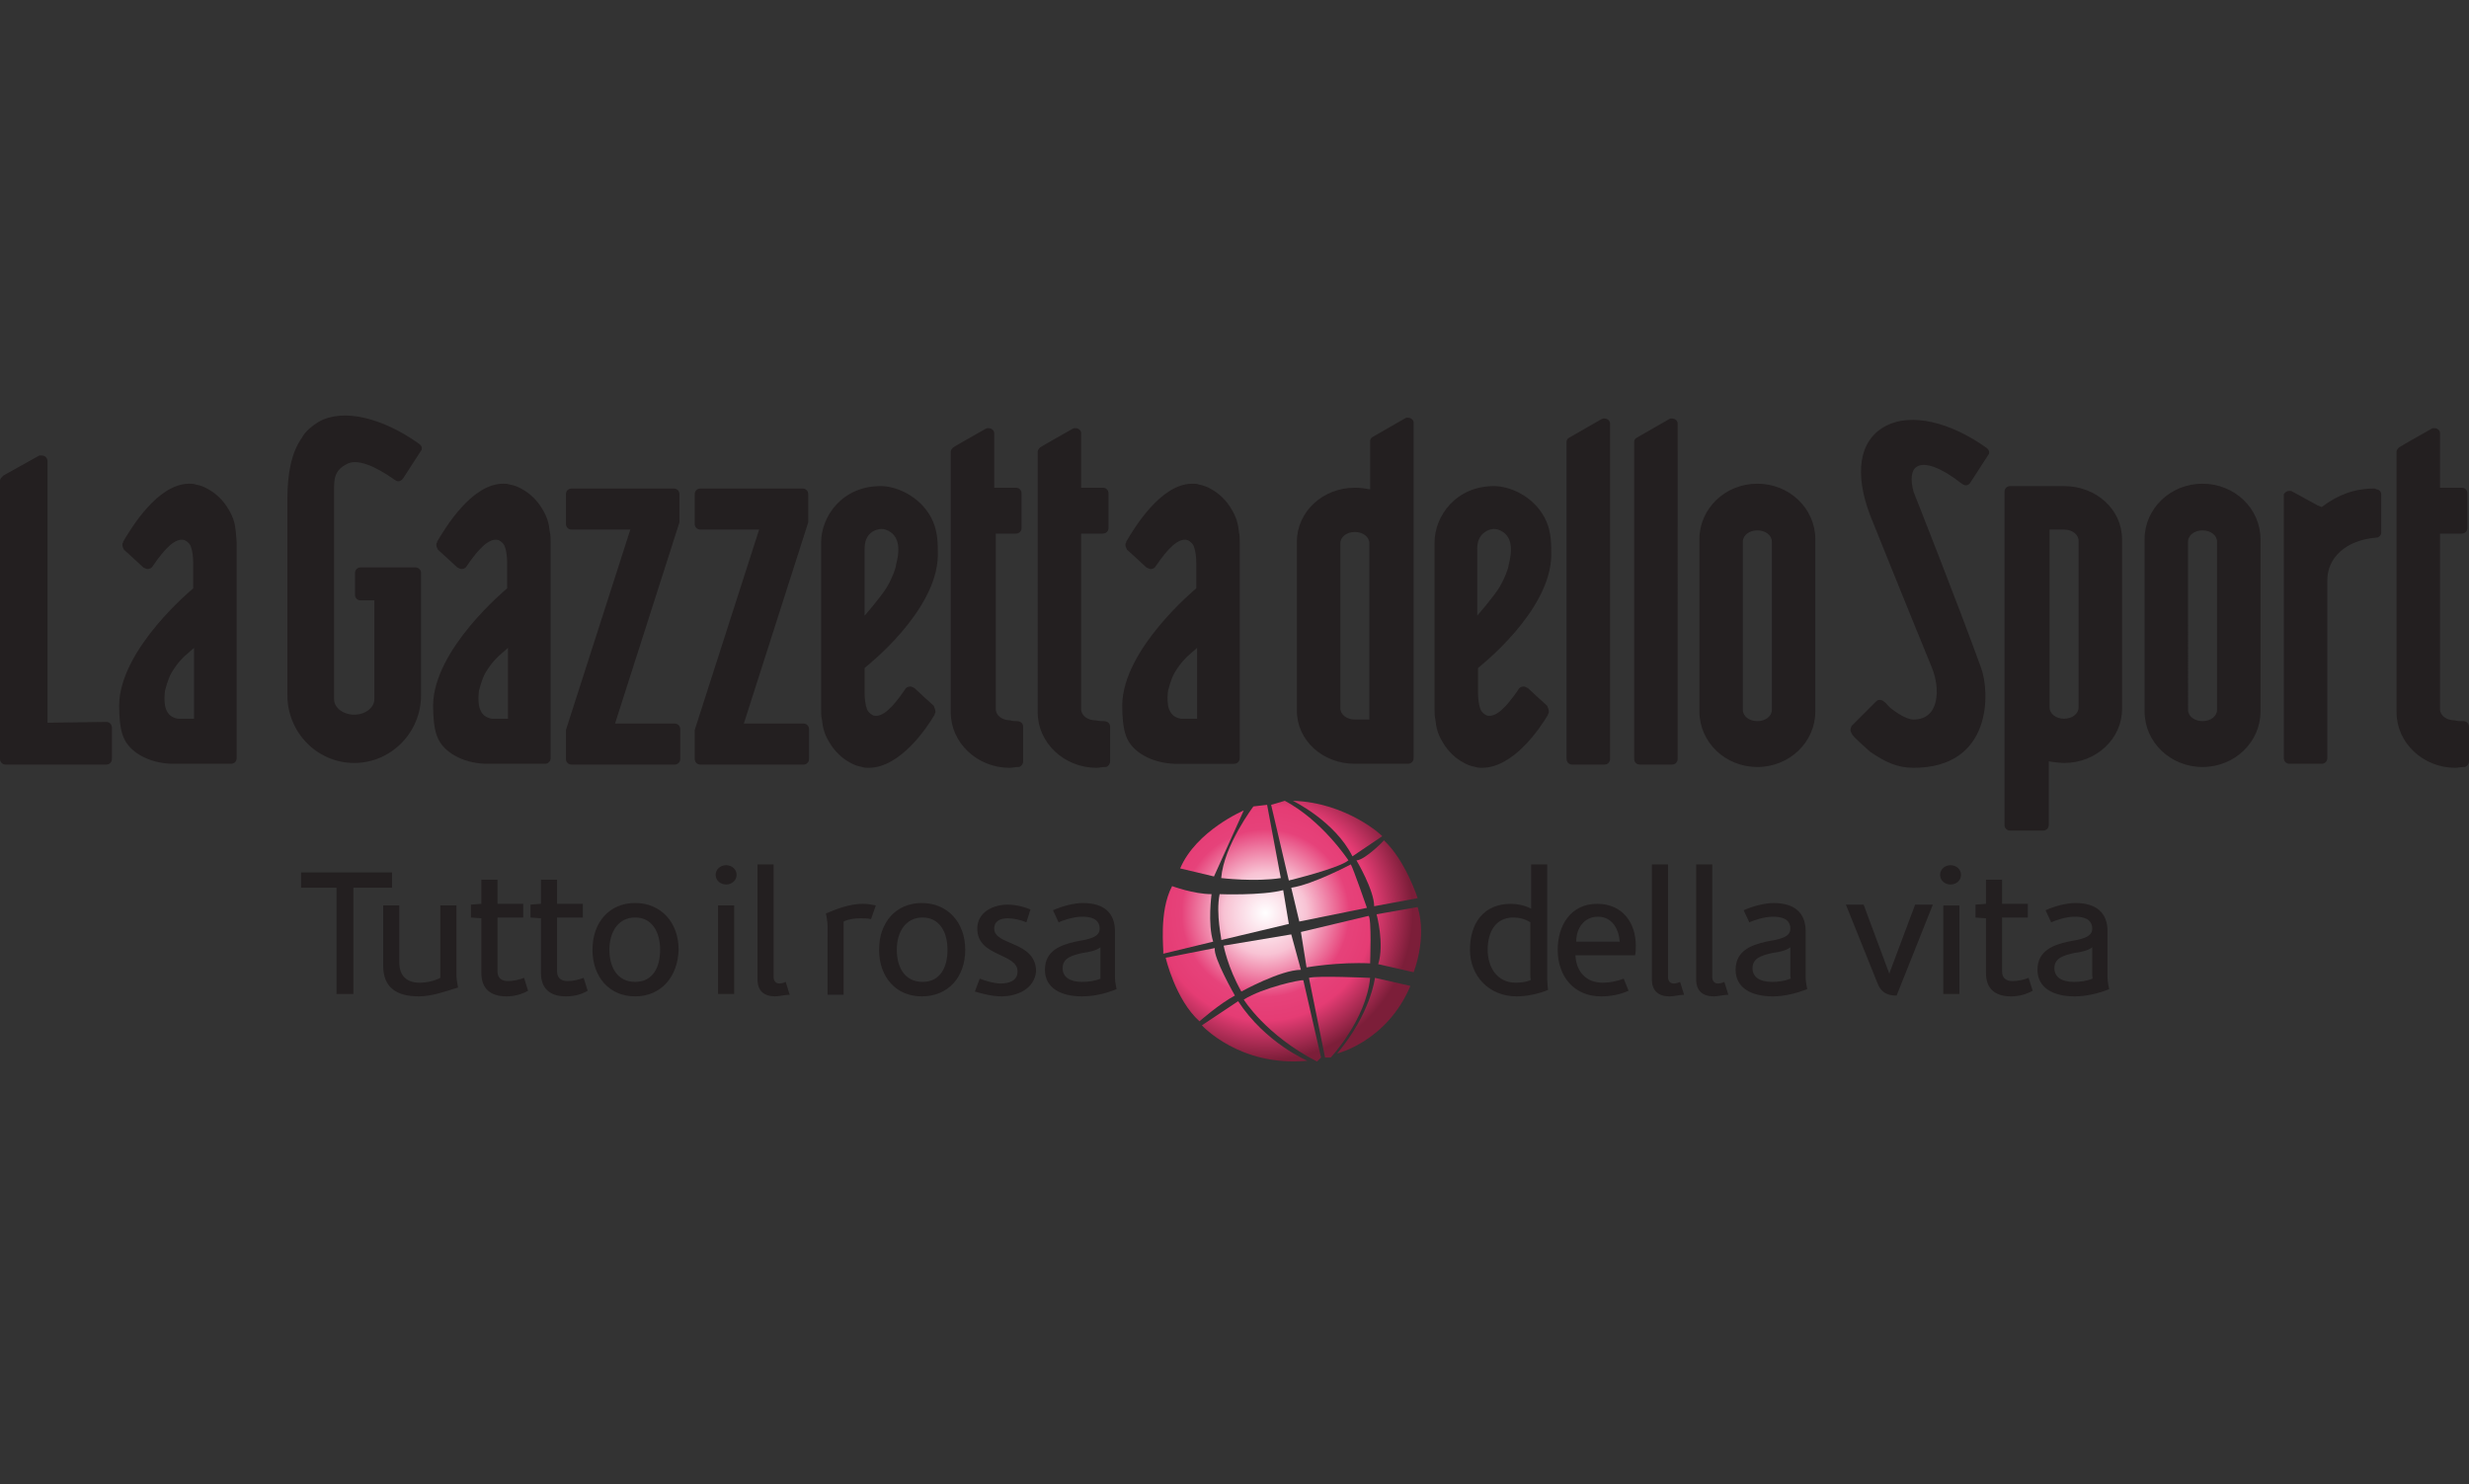 <svg id="Livello_1" data-name="Livello 1" xmlns="http://www.w3.org/2000/svg" viewBox="0 0 306.7 184.4"><rect x="0" y="0" width="306.7" height="184.4" fill="#333333" stroke="none"/><defs><radialGradient id="radial-gradient" cx="157.2" cy="-207.29" fx="157.2" fy="-207.29" r="18.3" gradientTransform="matrix(1 0 0 -1 0 -93.82)" gradientUnits="userSpaceOnUse"><stop offset="0" stop-color="#fff"/><stop offset=".28" stop-color="#f8c3d4"/><stop offset=".57" stop-color="#e6427a"/><stop offset=".73" stop-color="#e53c74"/><stop offset="1" stop-color="#7c1e39"/></radialGradient><radialGradient id="radial-gradient-2" cx="157.2" cy="-207.29" fx="157.2" fy="-207.29" r="18.3" gradientTransform="matrix(1 0 0 -1 0 -93.82)" gradientUnits="userSpaceOnUse"><stop offset="0" stop-color="#fff"/><stop offset=".28" stop-color="#f8c3d4"/><stop offset=".57" stop-color="#e6427a"/><stop offset=".73" stop-color="#e53c74"/><stop offset="1" stop-color="#7c1e39"/></radialGradient><radialGradient id="radial-gradient-3" cx="157.2" cy="-207.29" fx="157.2" fy="-207.29" r="18.3" gradientTransform="matrix(1 0 0 -1 0 -93.82)" gradientUnits="userSpaceOnUse"><stop offset="0" stop-color="#fff"/><stop offset=".28" stop-color="#f8c3d4"/><stop offset=".57" stop-color="#e6427a"/><stop offset=".73" stop-color="#e53c74"/><stop offset="1" stop-color="#7c1e39"/></radialGradient><radialGradient id="radial-gradient-4" cx="157.2" cy="-207.29" fx="157.2" fy="-207.29" r="18.3" gradientTransform="matrix(1 0 0 -1 0 -93.82)" gradientUnits="userSpaceOnUse"><stop offset="0" stop-color="#fff"/><stop offset=".28" stop-color="#f8c3d4"/><stop offset=".57" stop-color="#e6427a"/><stop offset=".73" stop-color="#e53c74"/><stop offset="1" stop-color="#7c1e39"/></radialGradient><radialGradient id="radial-gradient-5" cx="157.2" cy="-207.29" fx="157.2" fy="-207.29" r="18.3" gradientTransform="matrix(1 0 0 -1 0 -93.82)" gradientUnits="userSpaceOnUse"><stop offset="0" stop-color="#fff"/><stop offset=".28" stop-color="#f8c3d4"/><stop offset=".57" stop-color="#e6427a"/><stop offset=".73" stop-color="#e53c74"/><stop offset="1" stop-color="#7c1e39"/></radialGradient><radialGradient id="radial-gradient-6" cx="157.2" cy="-207.29" fx="157.2" fy="-207.29" r="18.3" gradientTransform="matrix(1 0 0 -1 0 -93.82)" gradientUnits="userSpaceOnUse"><stop offset="0" stop-color="#fff"/><stop offset=".28" stop-color="#f8c3d4"/><stop offset=".57" stop-color="#e6427a"/><stop offset=".73" stop-color="#e53c74"/><stop offset="1" stop-color="#7c1e39"/></radialGradient><radialGradient id="radial-gradient-7" cx="157.2" cy="-207.29" fx="157.2" fy="-207.29" r="18.3" gradientTransform="matrix(1 0 0 -1 0 -93.82)" gradientUnits="userSpaceOnUse"><stop offset="0" stop-color="#fff"/><stop offset=".28" stop-color="#f8c3d4"/><stop offset=".57" stop-color="#e6427a"/><stop offset=".73" stop-color="#e53c74"/><stop offset="1" stop-color="#7c1e39"/></radialGradient><radialGradient id="radial-gradient-8" cx="157.2" cy="-207.29" fx="157.2" fy="-207.29" r="18.3" gradientTransform="matrix(1 0 0 -1 0 -93.82)" gradientUnits="userSpaceOnUse"><stop offset="0" stop-color="#fff"/><stop offset=".28" stop-color="#f8c3d4"/><stop offset=".57" stop-color="#e6427a"/><stop offset=".73" stop-color="#e53c74"/><stop offset="1" stop-color="#7c1e39"/></radialGradient><radialGradient id="radial-gradient-9" cx="157.2" cy="-207.29" fx="157.2" fy="-207.29" r="18.3" gradientTransform="matrix(1 0 0 -1 0 -93.82)" gradientUnits="userSpaceOnUse"><stop offset="0" stop-color="#fff"/><stop offset=".28" stop-color="#f8c3d4"/><stop offset=".57" stop-color="#e6427a"/><stop offset=".73" stop-color="#e53c74"/><stop offset="1" stop-color="#7c1e39"/></radialGradient><radialGradient id="radial-gradient-10" cx="157.2" cy="-207.29" fx="157.2" fy="-207.29" r="18.3" gradientTransform="matrix(1 0 0 -1 0 -93.82)" gradientUnits="userSpaceOnUse"><stop offset="0" stop-color="#fff"/><stop offset=".28" stop-color="#f8c3d4"/><stop offset=".57" stop-color="#e6427a"/><stop offset=".73" stop-color="#e53c74"/><stop offset="1" stop-color="#7c1e39"/></radialGradient><radialGradient id="radial-gradient-11" cx="157.2" cy="-207.29" fx="157.2" fy="-207.29" r="18.3" gradientTransform="matrix(1 0 0 -1 0 -93.82)" gradientUnits="userSpaceOnUse"><stop offset="0" stop-color="#fff"/><stop offset=".28" stop-color="#f8c3d4"/><stop offset=".57" stop-color="#e6427a"/><stop offset=".73" stop-color="#e53c74"/><stop offset="1" stop-color="#7c1e39"/></radialGradient><radialGradient id="radial-gradient-12" cx="157.2" cy="-207.29" fx="157.2" fy="-207.29" r="18.3" gradientTransform="matrix(1 0 0 -1 0 -93.82)" gradientUnits="userSpaceOnUse"><stop offset="0" stop-color="#fff"/><stop offset=".28" stop-color="#f8c3d4"/><stop offset=".57" stop-color="#e6427a"/><stop offset=".73" stop-color="#e53c74"/><stop offset="1" stop-color="#7c1e39"/></radialGradient><radialGradient id="radial-gradient-13" cx="157.2" cy="-207.29" fx="157.2" fy="-207.29" r="18.3" gradientTransform="matrix(1 0 0 -1 0 -93.82)" gradientUnits="userSpaceOnUse"><stop offset="0" stop-color="#fff"/><stop offset=".28" stop-color="#f8c3d4"/><stop offset=".57" stop-color="#e6427a"/><stop offset=".73" stop-color="#e53c74"/><stop offset="1" stop-color="#7c1e39"/></radialGradient><radialGradient id="radial-gradient-14" cx="157.2" cy="-207.29" fx="157.2" fy="-207.29" r="18.3" gradientTransform="matrix(1 0 0 -1 0 -93.82)" gradientUnits="userSpaceOnUse"><stop offset="0" stop-color="#fff"/><stop offset=".28" stop-color="#f8c3d4"/><stop offset=".57" stop-color="#e6427a"/><stop offset=".73" stop-color="#e53c74"/><stop offset="1" stop-color="#7c1e39"/></radialGradient><radialGradient id="radial-gradient-15" cx="157.2" cy="-207.29" fx="157.2" fy="-207.29" r="18.3" gradientTransform="matrix(1 0 0 -1 0 -93.82)" gradientUnits="userSpaceOnUse"><stop offset="0" stop-color="#fff"/><stop offset=".28" stop-color="#f8c3d4"/><stop offset=".57" stop-color="#e6427a"/><stop offset=".73" stop-color="#e53c74"/><stop offset="1" stop-color="#7c1e39"/></radialGradient><radialGradient id="radial-gradient-16" cx="157.2" cy="-207.29" fx="157.2" fy="-207.29" r="18.3" gradientTransform="matrix(1 0 0 -1 0 -93.82)" gradientUnits="userSpaceOnUse"><stop offset="0" stop-color="#fff"/><stop offset=".28" stop-color="#f8c3d4"/><stop offset=".57" stop-color="#e6427a"/><stop offset=".73" stop-color="#e53c74"/><stop offset="1" stop-color="#7c1e39"/></radialGradient><style>.cls-7{stroke-width:0;fill:#231f20}</style></defs><g id="icon"><path d="M154.5 100.7s-5.9 2.5-7.9 7.2l4.2 1 3.7-8.2Z" style="fill:url(#radial-gradient);stroke-width:0"/><path d="m157.4 100-1.7.2s-3.7 4.9-4 8.9c0 0 4.2.5 7.4 0l-1.7-9.1Z" style="fill:url(#radial-gradient-2);stroke-width:0"/><path d="m157.9 100 2.2 9.4s6.2-1.5 7.4-2.5c0 0-3.2-4.9-7.9-7.4l-1.7.5Z" style="fill:url(#radial-gradient-3);stroke-width:0"/><path d="M160.6 99.5s5.2 2.5 7.4 6.9l3.7-2.5c.1 0-4.4-4.2-11.1-4.4Z" style="fill:url(#radial-gradient-4);stroke-width:0"/><path d="M145.6 110.1s2.7 1 4.9 1c0 0-.5 3.7.2 5.9l-6.2 1.5c.1-.3-.6-5.2 1.1-8.4Z" style="fill:url(#radial-gradient-5);stroke-width:0"/><path d="M151.5 111.1s5.2.2 7.9-.5l.7 4.2-8.4 2c.1 0-.7-3.2-.2-5.7Z" style="fill:url(#radial-gradient-6);stroke-width:0"/><path d="m160.4 110.3 1 4.2 8.4-1.7s-1.7-4.9-2-5.4c0 0-4.7 2.5-7.4 2.9Z" style="fill:url(#radial-gradient-7);stroke-width:0"/><path d="M168.5 106.9s2.2 3.7 2.2 5.7l5.4-1s-1.5-4.7-4.2-7.2c.1 0-2.4 2.5-3.4 2.5Z" style="fill:url(#radial-gradient-8);stroke-width:0"/><path d="M144.8 119s1.2 5.2 4.2 7.9c0 0 2.5-2.2 4.4-3.2 0 0-2.7-4.7-2.5-5.9l-6.1 1.2Z" style="fill:url(#radial-gradient-9);stroke-width:0"/><path d="M152 117.5s.5 2.7 2.2 5.7c0 0 4.9-2.7 7.4-2.7l-1.2-4.4-8.4 1.4Z" style="fill:url(#radial-gradient-10);stroke-width:0"/><path d="m161.6 115.8.7 4.4s4-.7 7.9-.5c0 0 .2-5.7-.2-5.9l-8.4 2Z" style="fill:url(#radial-gradient-11);stroke-width:0"/><path d="M171 113.6s1 3.7.2 6.2l4.4 1s1.7-4.2.5-8.1l-5.1.9Z" style="fill:url(#radial-gradient-12);stroke-width:0"/><path d="M149.3 127.4s4.7 5.2 13.1 4.4c0 0-5.2-2.2-8.6-7.4l-4.5 3Z" style="fill:url(#radial-gradient-13);stroke-width:0"/><path d="M154.5 124.2s2.7 4.4 9.1 7.7l.5-.5-2.2-9.6c-.3-.1-5 .9-7.4 2.4Z" style="fill:url(#radial-gradient-14);stroke-width:0"/><path d="m162.6 121.5 2 9.9h.7s4.4-4.7 4.9-9.9c-.2 0-6.6-.3-7.6 0Z" style="fill:url(#radial-gradient-15);stroke-width:0"/><path d="M170.8 121.5s-.5 4.4-4.7 9.4c0 0 6.2-1.5 9.1-8.4l-4.4-1Z" style="stroke-width:0;fill:url(#radial-gradient-16)"/></g><path class="cls-7" d="M258.2 87.9V67.2c0-.8-.8-1.4-1.8-1.4h-1.8v22.1c0 .8.8 1.4 1.8 1.4s1.8-.6 1.8-1.4m-8.5 15.3c-.4 0-.7-.3-.7-.7V61.1c0-.4.3-.7.7-.7h6.7c4 0 7.2 2.9 7.2 6.6v21.1c0 3.7-3.2 6.7-7.2 6.7-.6 0-1.9-.2-1.9-.2v7.9c0 .4-.3.7-.7.7h-4.1Zm25.7-15c0 .8-.8 1.4-1.8 1.4s-1.8-.6-1.8-1.4V67.3c0-.8.8-1.4 1.8-1.4s1.8.6 1.8 1.4v20.9m5.4-21.2c0-3.8-3.2-6.9-7.2-6.9s-7.2 3.1-7.2 6.9v21.4c0 3.8 3.2 6.9 7.2 6.9s7.2-3.1 7.2-6.9V67Zm-97.3 1.2v8.3s2.1-2.4 2.8-3.6 1.1-2.4 1.1-2.7c.4-1.5.7-3.7-1.3-4.4-.3-.1-.7-.1-1 0s-1.6.5-1.6 2.4m8.9 20.2c0 .1 0 .2-.1.3v.1c-1 1.7-4.3 6.6-8.2 6.6-.3 0-.5 0-.8-.1-.6-.1-1.1-.3-1.6-.6-.9-.5-1.8-1.3-2.5-2.5-.6-1-.8-1.8-.9-2.8-.1-.4-.1-.9-.1-1.4V67.4c0-3.2 2.6-7.1 7.6-7 2.2.1 5.1 1.6 6.3 4.4.6 1.4.6 2.8.6 4.2-.1 7-9 13.9-9.1 14v3.1c0 .7.1 1.5.3 2 0 .1.3.6.8.8 1.1.3 2.4-1 3.9-3.2.1-.2.3-.4.7-.4.1 0 .3.1.5.2.4.4 2.4 2.2 2.4 2.2.1.3.2.5.2.7Zm102.8-27.6c.3 0 .6.3.6.6v4.8c0 .3-.3.6-.6.6-3.8.3-6.1 2.5-6.1 5.3v22.1c0 .4-.3.7-.7.7h-4c-.4 0-.7-.3-.7-.7V61.4c.2-.3.4-.4.7-.4h.2l.2.1 3.1 1.7.5.2c2-1.5 4-2.3 6.6-2.3l.2.1m10.6 28.8h.2c.4 0 .7.3.7.7v4.3c0 .3-.2.6-.5.7h-.2c-.3 0-.6.1-1 .1-4 0-7.3-3.1-7.3-6.9V56.1c0-.2.2-.4.3-.5.1-.1 4-2.3 4-2.3l.2-.1h.2c.4 0 .7.3.7.6v6.8h2.7c.4 0 .7.3.7.7v4.3c0 .4-.3.7-.7.7h-2.7v21.8c0 .8.8 1.4 1.8 1.4.4.1.6.1.9.1m-85.7-1.4c0 .8-.8 1.4-1.8 1.4s-1.8-.6-1.8-1.4V67.3c0-.8.8-1.4 1.8-1.4s1.8.6 1.8 1.4v20.9m5.4-21.2c0-3.8-3.2-6.9-7.2-6.9s-7.2 3.1-7.2 6.9v21.4c0 3.8 3.2 6.9 7.2 6.9s7.2-3.1 7.2-6.9V67Zm4.6 24.3-.1-.2c-.1-.2-.2-.4-.1-.6 0-.1.1-.2.1-.3l.1-.1 2.9-2.9c.2-.2.4-.3.7-.2.2 0 .3.2.5.3.3.3.5.6.8.8 1.2.9 2.1 1.3 2.7 1.3 3.3 0 3.3-3.9 2.3-6.4-3-7.3-7.7-19-7.7-19-1.9-5-1.5-9.3 2-11.1 3.1-1.6 7.9-.5 12.4 2.7.3.2.4.4.4.6 0 .1 0 .2-.1.3l-2.2 3.4c-.1.2-.3.4-.6.4-.2 0-.3-.1-.5-.2-2.4-1.9-4.6-2.8-5.6-2.1-.7.4-.8 1.6-.4 3.1 0 0 5.4 13.6 8.4 21.9 1.1 3 1.4 12.4-8.4 12.4-2 0-3.5-.7-5.4-2-.9-.8-2-1.8-2.2-2.1M13.2 89.7c.4 0 .7.3.7.7v3.9c0 .4-.3.7-.7.7H.7c-.4 0-.7-.3-.7-.7V59.7c0-.2.2-.4.4-.6l4.3-2.4c.1 0 .1-.1.2-.1h.3c.4 0 .7.3.7.7v32.5l7.3-.1m10.9-.4v-8.8l-.8.7c-.5.4-1.3 1.2-2 2.4-.5.9-.7 1.9-.8 2.2-.1.9-.3 2.9 1.2 3.4 0 0 .3.1.4.1h2m-8.9-21.6c0-.1 0-.2.1-.3v-.1c1-1.7 4.3-7.2 8.2-7.2.3 0 .5 0 .8.1.6.1 1.1.3 1.6.6.9.5 1.8 1.3 2.5 2.5.6 1 .8 1.8.9 2.8 0 .4.1.9.1 1.4v26.7c0 .4-.3.7-.7.7h-7.4c-2.9-.1-5.3-1.5-6-3.4-.4-1-.5-2.5-.5-3.9.1-7 9.1-14.4 9.2-14.5v-3.2c0-.7-.1-1.5-.3-2 0-.1-.3-.6-.8-.8-1.1-.3-2.4 1-3.9 3.2-.1.2-.3.4-.7.4-.1 0-.3-.1-.5-.2-.4-.4-2.4-2.2-2.4-2.2-.1-.2-.2-.4-.2-.6Zm133.5 21.6v-8.8l-.8.7c-.5.4-1.3 1.2-2 2.4-.5.9-.7 1.9-.8 2.2-.1.9-.3 2.9 1.2 3.4 0 0 .3.1.4.1h2m-8.9-21.6c0-.1 0-.2.1-.3v-.1c1-1.7 4.3-7.2 8.2-7.2.3 0 .6 0 .8.1.6.1 1.1.3 1.6.6.9.5 1.8 1.3 2.5 2.5.6 1 .8 1.8.9 2.8.1.4.1.9.1 1.4v26.7c0 .4-.3.7-.7.7h-7.4c-2.9-.1-5.3-1.5-6-3.4-.4-1-.5-2.5-.5-3.9.1-7 9.1-14.4 9.2-14.5v-3.2c0-.7-.1-1.5-.3-2 0-.1-.3-.6-.8-.8-1.1-.3-2.4 1-3.9 3.2-.1.2-.3.4-.7.4-.1 0-.3-.1-.5-.2-.4-.4-2.4-2.2-2.4-2.2-.1-.2-.2-.4-.2-.6Zm-55.4-3v.2l-8 25h7.4c.4 0 .7.3.7.7v3.7c0 .4-.3.7-.7.7H71c-.4 0-.7-.3-.7-.7v-3.6l8-24.9H71c-.4 0-.7-.3-.7-.7v-3.7c0-.4.3-.7.7-.7h12.7c.4 0 .7.3.7.7v3.3m16 0v.2l-8 25h7.4c.4 0 .7.3.7.7v3.7c0 .4-.3.7-.7.7H87c-.4 0-.7-.3-.7-.7v-3.6l8-24.9H87c-.4 0-.7-.3-.7-.7v-3.7c0-.4.3-.7.7-.7h12.7c.4 0 .7.3.7.7v3.3M63.1 89.3v-8.8l-.8.7c-.5.4-1.3 1.2-2 2.4-.5.9-.7 1.9-.8 2.2-.1.9-.3 2.9 1.2 3.4 0 0 .3.1.4.1h2m-8.9-21.6c0-.1 0-.2.1-.3v-.1c1-1.7 4.3-7.2 8.2-7.2.3 0 .5 0 .8.1.6.1 1.1.3 1.6.6.9.5 1.8 1.3 2.5 2.5.6 1 .8 1.8.9 2.8.1.4.1.9.1 1.4v26.7c0 .4-.3.7-.7.7h-7.4c-2.9-.1-5.3-1.5-6-3.4-.4-1-.5-2.5-.5-3.9.1-7 9.1-14.4 9.2-14.5v-3.2c0-.7-.1-1.5-.3-2 0-.1-.3-.6-.8-.8-1.1-.3-2.4 1-3.9 3.2-.1.2-.3.4-.7.4-.1 0-.3-.1-.5-.2-.4-.4-2.4-2.2-2.4-2.2-.1-.2-.2-.4-.2-.6Zm53.2.5v8.3s2.1-2.4 2.8-3.6c.7-1.2 1.1-2.4 1.1-2.7.4-1.5.7-3.7-1.3-4.4-.3-.1-.7-.1-1 0-.4.1-1.6.5-1.6 2.4m8.8 20.2c0 .1 0 .2-.1.3v.1c-1 1.7-4.3 6.6-8.2 6.6-.3 0-.5 0-.8-.1-.6-.1-1.1-.3-1.6-.6-.9-.5-1.8-1.3-2.5-2.5-.6-1-.8-1.8-.9-2.8-.1-.4-.1-.9-.1-1.4V67.4c0-3.2 2.6-7.1 7.6-7 2.2.1 5.1 1.6 6.3 4.4.6 1.4.6 2.8.6 4.2-.1 7-9 13.9-9.1 14v3.1c0 .7.1 1.5.3 2 0 .1.3.6.8.8 1.1.3 2.4-1 3.9-3.2.1-.2.3-.4.7-.4.1 0 .3.1.5.2.4.4 2.4 2.2 2.4 2.2.1.3.2.5.2.7Zm20.9 1.2c.5 0 .8.3.8.7v4.3c0 .3-.2.6-.5.7h-.2c-.3 0-.6.1-1 .1-4 0-7.3-3.1-7.3-6.9V56.1c0-.2.2-.4.3-.5s4-2.3 4-2.3l.2-.1h.2c.4 0 .7.3.7.6v6.8h2.7c.4 0 .7.3.7.7v4.3c0 .4-.3.7-.7.7h-2.7v21.8c0 .8.8 1.4 1.8 1.4.5.1.8.1 1 .1m-10.8 0c.5 0 .8.3.8.7v4.3c0 .3-.2.6-.5.7h-.2c-.3 0-.6.1-1 .1-4 0-7.3-3.1-7.3-6.9V56.1c0-.2.2-.4.3-.5.1-.1 4-2.3 4-2.3l.2-.1h.2c.4 0 .7.3.7.6v6.8h2.7c.4 0 .7.3.7.7v4.3c0 .4-.3.7-.7.7h-2.5v21.8c0 .8.8 1.4 1.8 1.4.3.1.5.1.8.1M43 57.7c-1.1.6-1.5 1.3-1.5 2.8v26.4c0 1 1.1 1.9 2.5 1.9s2.5-.9 2.5-1.9V74.6h-1.7c-.4 0-.7-.3-.7-.7v-2.7c0-.4.3-.7.7-.7h6.8c.4 0 .7.3.7.7v15.2c0 4.6-3.7 8.4-8.3 8.4s-8.3-3.8-8.3-8.4V61.9c0-3 .5-5.7 1.8-7.5.4-.8 1.3-1.5 2.1-2 3-1.7 7.9-.5 12.4 2.7.3.2.4.4.4.6 0 .1 0 .2-.1.3l-2.2 3.4c-.1.2-.4.4-.6.4s-.3-.1-.5-.2c-2.4-1.7-4.7-2.7-6-1.9m132.6-.9v-4.3c0-.3-.3-.6-.7-.6h-.2l-.2.1-4 2.3c-.2.1-.3.3-.3.5v6c-.6-.1-1.2-.2-1.9-.2-4 0-7.2 3-7.2 6.7v21c0 3.7 3.2 6.6 7.2 6.6h6.6c.4 0 .7-.3.7-.7V56.8m-5.5 32.6h-1.8c-1 0-1.8-.6-1.8-1.4V67.5c0-.8.8-1.4 1.8-1.4s1.8.6 1.8 1.4v21.9ZM200 56.8v-4.2c0-.3-.3-.6-.7-.6h-.2l-.2.1-4 2.3c-.2.1-.3.3-.3.5v39.4c0 .4.3.7.7.7h4c.4 0 .7-.3.7-.7V56.8m8.4-.8v-3.4c0-.3-.3-.6-.7-.6h-.2l-.2.1-4 2.3c-.2.1-.3.3-.3.5v39.4c0 .4.3.7.7.7h4c.4 0 .7-.3.7-.7V56" id="lagazzettadellosport"/><g id="tuttoilrosa"><path class="cls-7" d="M43.9 110.3v13.2h-2.1v-13.2h-4.4v-1.9h11.3v1.9h-4.8"/><path class="cls-7" d="M52 123.8c-2.6 0-4.4-1-4.4-3.8v-7.5h2v7.1c0 1.6.9 2.5 2.5 2.5.9 0 1.8-.2 2.6-.6v-9h2v8.7c0 .5.2 1.5.2 1.5-1.6.5-3.3 1.1-4.9 1.1m10.9 0c-1.9 0-3.1-.9-3.1-2.9v-6.8l-1.3-.1v-1.6l1.3-.1v-3h2v3H65v1.7h-3.2v6.7c0 .9.6 1.2 1.3 1.2s1.5-.2 2-.4l.5 1.6c-.9.5-1.8.7-2.7.7m7.4 0c-1.9 0-3.1-.9-3.1-2.9v-6.8l-1.3-.1v-1.6l1.3-.1v-3h2v3h3.2v1.7h-3.2v6.7c0 .9.6 1.2 1.3 1.2s1.5-.2 2-.4l.5 1.6c-.8.5-1.8.7-2.7.7m8.6 0c-3.2 0-5.3-2.4-5.3-5.8s2.1-5.8 5.3-5.8 5.4 2.4 5.4 5.8c-.1 3.4-2.2 5.8-5.4 5.8m0-9.8c-2.1 0-3.2 1.8-3.2 4s1 4 3.2 4 3.1-1.8 3.1-4-1-4-3.1-4Zm11.3-4.1c-.7 0-1.3-.5-1.3-1.2s.6-1.2 1.3-1.2 1.3.5 1.3 1.2-.6 1.2-1.3 1.2m-1 13.6v-11h2v11h-2Zm7.1.3c-1.4 0-2.2-.7-2.2-2.1v-14.3h2v14c0 .4.2.8.7.8.3 0 .6-.1.8-.2l.5 1.6c-.6 0-1.3.2-1.8.2m11.9-9.6c-.4-.1-.9-.1-1.3-.1-.7 0-1.5.1-2.1.4v9.1h-2V115c0-.5-.2-1.5-.2-1.5 1.4-.6 3-1.2 4.6-1.2.6 0 1.1.1 1.6.2l-.6 1.7m6.3 9.6c-3.2 0-5.3-2.4-5.3-5.8s2.1-5.8 5.3-5.8 5.4 2.4 5.4 5.8-2.1 5.8-5.4 5.8m.1-9.8c-2.1 0-3.2 1.8-3.2 4s1 4 3.2 4 3.1-1.8 3.1-4-1-4-3.1-4Zm9.8 9.8c-1.1 0-2.3-.3-3.3-.6l.6-1.6c.8.3 1.8.6 2.6.6 1 0 2.1-.3 2.1-1.5 0-2.3-5-1.8-5-5.3 0-2.1 2-3 3.8-3 1 0 2.1.3 2.8.6l-.5 1.6c-.7-.3-1.6-.5-2.3-.5-.9 0-1.7.3-1.7 1.3 0 2.1 5.2 1.5 5.2 5.3-.2 2.2-2.4 3.1-4.3 3.1m10 0c-2.7 0-4.6-1.1-4.6-3.3 0-2.4 2-3.1 3.8-3.5 1.6-.3 3-.5 3-1.6 0-1.3-1.2-1.5-2.2-1.5-1.1 0-2.5.5-2.9.7l-.7-1.5c1.1-.5 2.6-.9 3.7-.9 2.6 0 4 1.2 4 3.5v5.8c0 .5.2 1.4.2 1.4-1.2.5-2.7.9-4.3.9m2.3-2.6v-3.5c-.5.4-1.4.6-2.2.7-1.3.3-2.5.6-2.5 1.9 0 1.1.9 1.7 2.4 1.7.8 0 1.6-.1 2.3-.4v-.4Zm51.7 2.6c-3.4 0-5.8-2.5-5.8-5.8s1.7-5.7 5.1-5.7c.8 0 1.7.2 2.5.6v-5.5h2v14.3c0 .4.1 1.3.1 1.3-1.2.5-2.7.8-3.9.8m1.7-2.5v-6.7c-.6-.4-1.4-.6-2.1-.6-2.3 0-3.2 1.9-3.2 4s1.1 4.1 3.5 4.1c.6 0 1.3-.1 1.8-.3.1-.1 0-.2 0-.5Zm13-2.6h-7.4c.1 2 1.3 3.4 3.4 3.4.9 0 1.8-.2 2.6-.5l.6 1.5c-1.1.5-2.3.7-3.4.7-3.4 0-5.4-2.5-5.4-5.8 0-3 1.6-5.7 4.9-5.7 3.1 0 4.8 2.3 4.8 5.2 0 .4 0 .8-.1 1.2m-4.6-4.8c-1.7 0-2.7 1.4-2.7 3.1h5.4c-.1-1.5-.9-3.1-2.7-3.1Zm8.9 9.9c-1.4 0-2.2-.7-2.2-2.1v-14.3h2v14c0 .4.2.8.7.8.3 0 .6-.1.8-.2l.5 1.6c-.6 0-1.2.2-1.8.2m5.5 0c-1.4 0-2.2-.7-2.2-2.1v-14.3h2v14c0 .4.2.8.7.8.3 0 .6-.1.8-.2l.5 1.6c-.6 0-1.3.2-1.8.2m7.3 0c-2.7 0-4.6-1.1-4.6-3.3 0-2.4 2-3.1 3.8-3.5 1.6-.3 3-.5 3-1.6 0-1.3-1.2-1.5-2.2-1.5-1.1 0-2.5.5-2.9.7l-.7-1.5c1.1-.5 2.6-.9 3.7-.9 2.6 0 4 1.2 4 3.5v5.8c0 .5.2 1.4.2 1.4-1.3.5-2.8.9-4.3.9m2.2-2.6v-3.5c-.5.4-1.4.6-2.2.7-1.3.3-2.5.6-2.5 1.9 0 1.1.9 1.7 2.4 1.7.8 0 1.6-.1 2.3-.4.1.1 0-.2 0-.4Zm13.2 2.5c-1.3 0-2-.5-2.4-1.6l-3.9-9.7h2.2c.6 1.6 3.2 8.6 3.2 8.6s.1-.4.2-.6l3-8h2.2l-4.5 11.3m6.7-13.8c-.7 0-1.3-.5-1.3-1.2s.6-1.2 1.3-1.2 1.3.5 1.3 1.2-.6 1.2-1.3 1.2m-.9 13.6v-11h2v11h-2Zm8.4.3c-1.9 0-3.1-.9-3.1-2.9v-6.8l-1.3-.1v-1.6l1.3-.1v-3h2v3h3.2v1.7h-3.2v6.7c0 .9.6 1.2 1.3 1.2s1.5-.2 2-.4l.5 1.6c-.9.5-1.8.7-2.7.7m7.9 0c-2.7 0-4.6-1.1-4.6-3.3 0-2.4 2-3.1 3.8-3.5 1.6-.3 3-.5 3-1.6 0-1.3-1.2-1.5-2.2-1.5-1.1 0-2.5.5-2.9.7l-.7-1.5c1.1-.5 2.6-.9 3.7-.9 2.6 0 4 1.2 4 3.5v5.8c0 .5.2 1.4.2 1.4-1.2.5-2.8.9-4.3.9m2.2-2.6v-3.5c-.5.4-1.4.6-2.2.7-1.3.3-2.5.6-2.5 1.9 0 1.1.9 1.7 2.4 1.7.8 0 1.6-.1 2.3-.4.1.1 0-.2 0-.4Z"/></g></svg>
